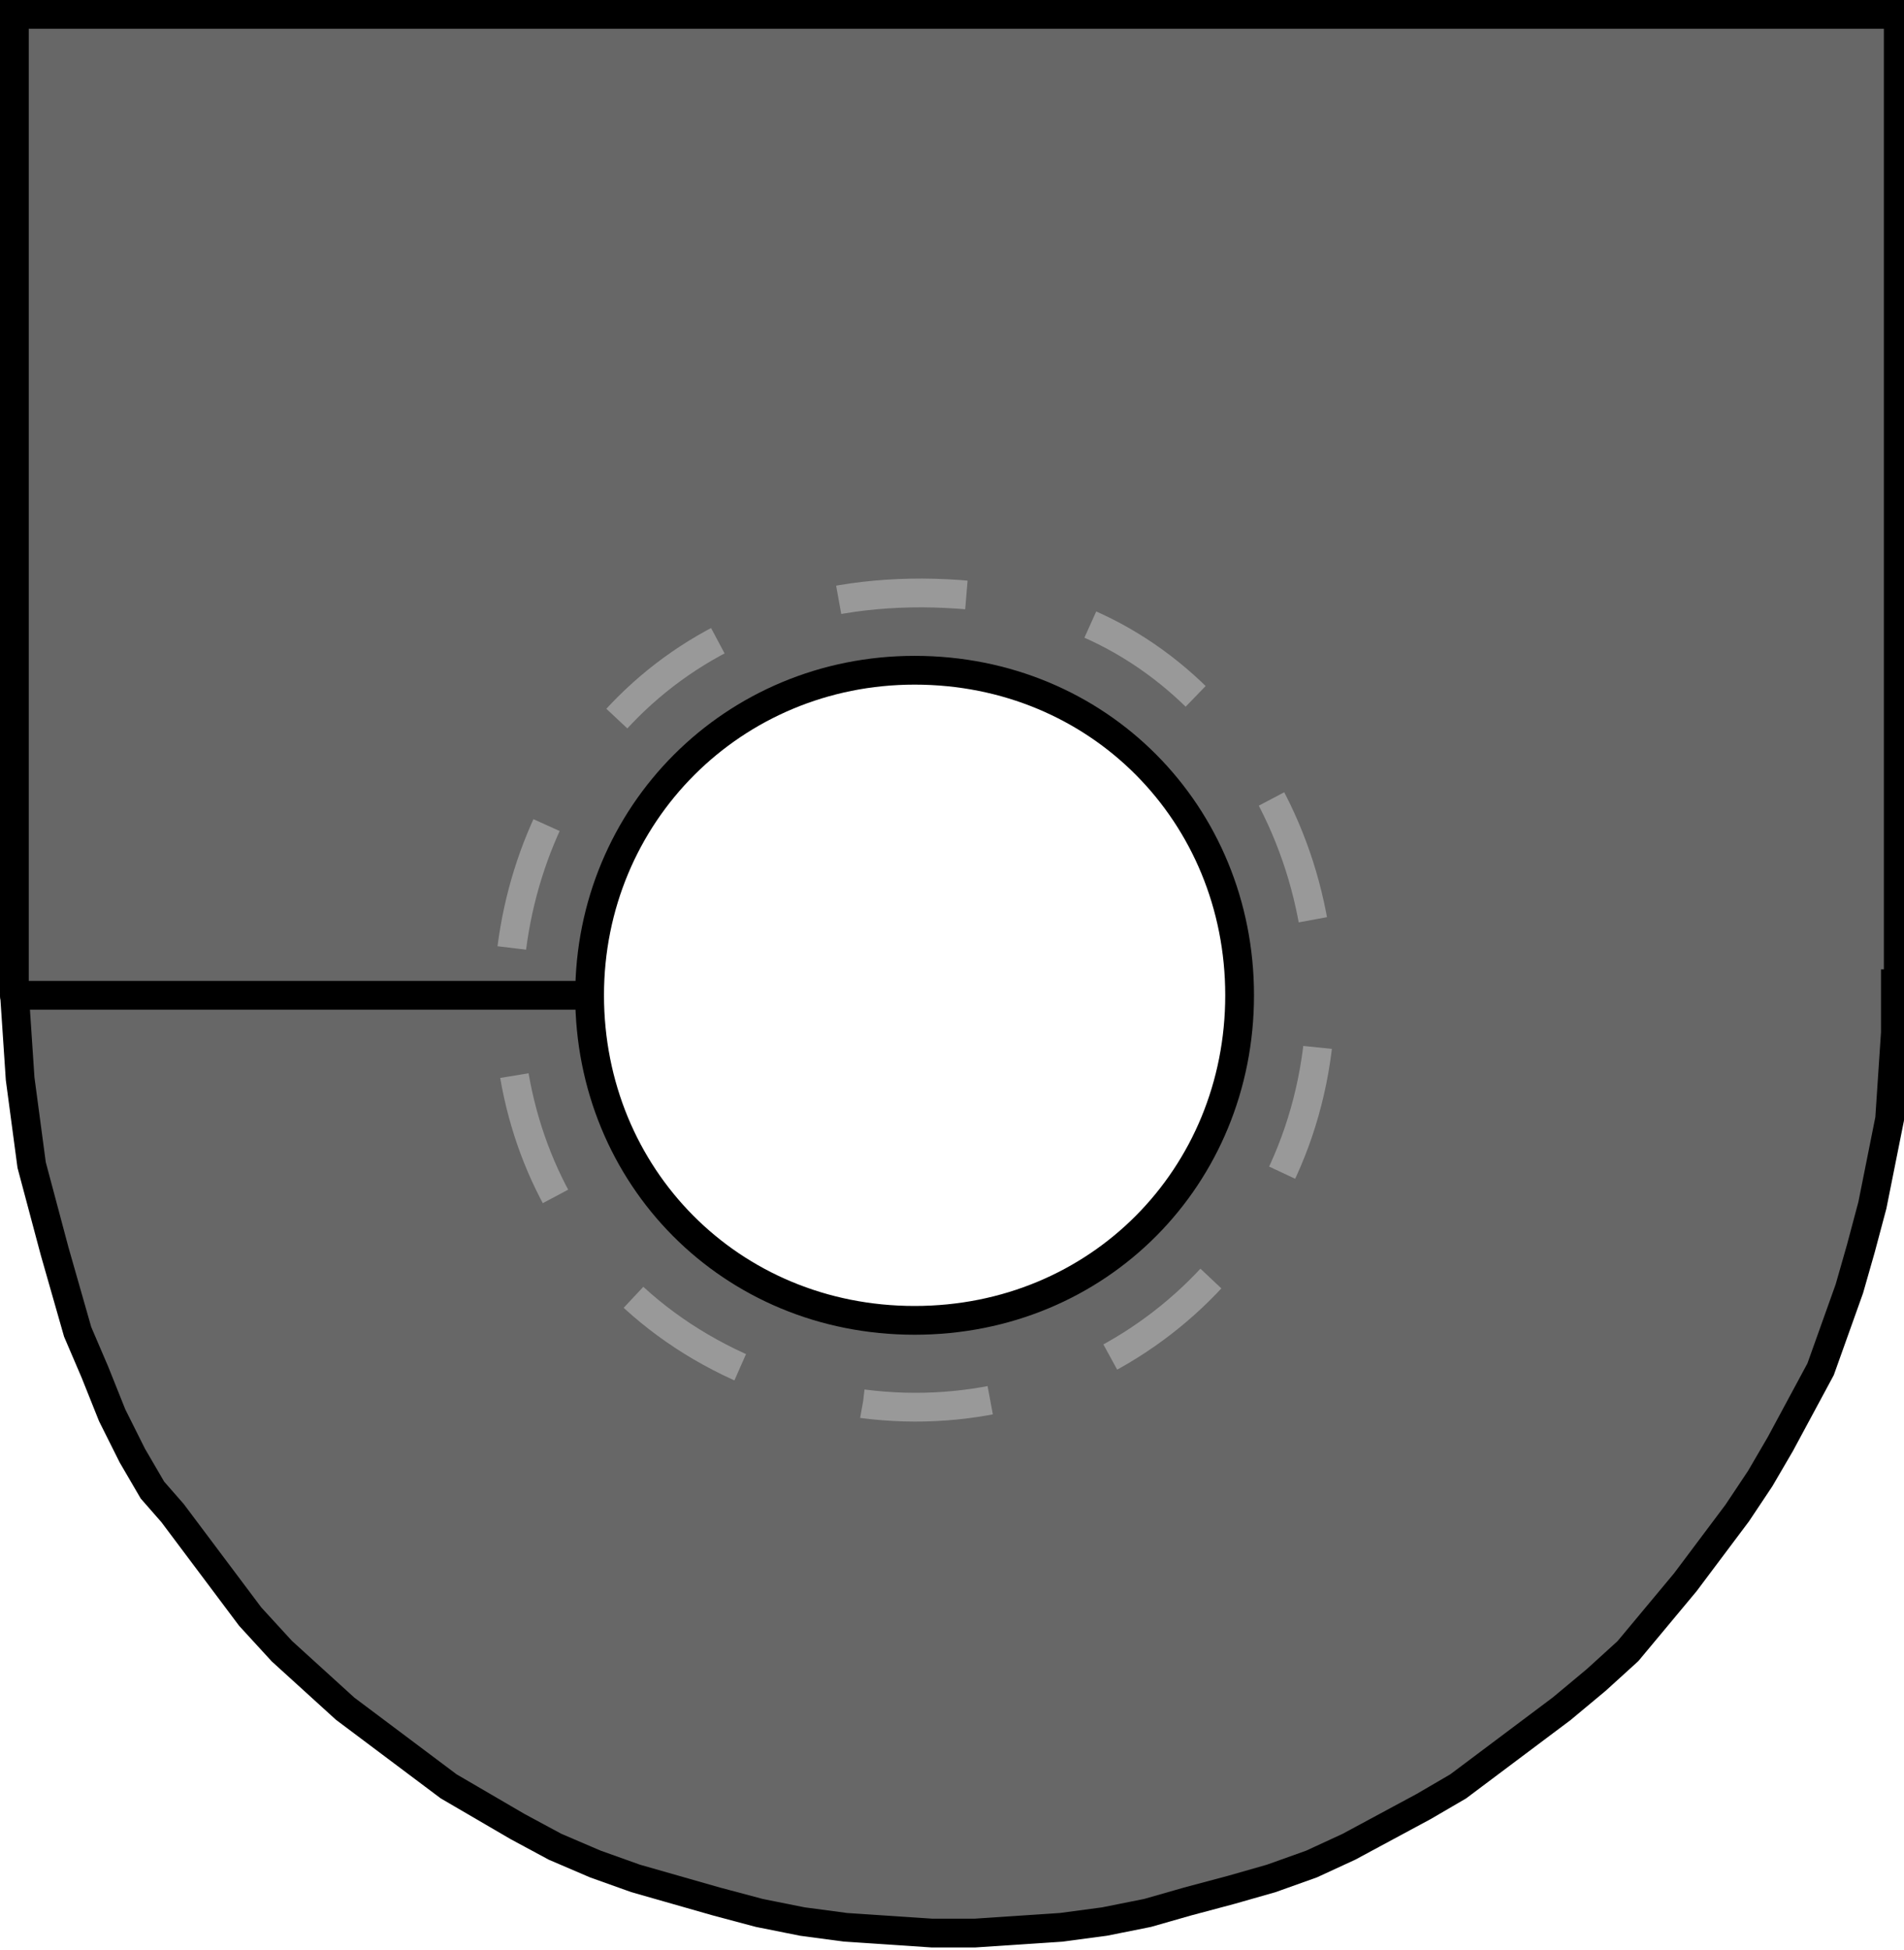 <?xml version="1.0" encoding="utf-8"?>
<!-- Generator: Adobe Illustrator 28.3.0, SVG Export Plug-In . SVG Version: 6.00 Build 0)  -->
<svg version="1.1" id="Ebene_1" xmlns="http://www.w3.org/2000/svg" xmlns:xlink="http://www.w3.org/1999/xlink" x="0px" y="0px"
	 viewBox="0 0 66.2 67.8" enable-background="new 0 0 66.2 67.8" xml:space="preserve">
<path fill="#676767" stroke="#000000" stroke-miterlimit="10" d="M36.7,0.5h-0.9H35h-1h-0.9h-0.9h-0.9h-0.9h-0.9h-29v34L0.6,36
	l0.1,1.5L0.9,39l0.2,1.5L1.5,42l0.4,1.5l0.4,1.4l0.4,1.4l0.6,1.4l0.6,1.5l0.7,1.4l0.7,1.2L6,52.6l0.9,1.2L7.8,55l0.9,1.2l1.1,1.2
	l1.1,1l1.1,1l1.2,0.9l1.2,0.9l1.2,0.9l1.2,0.7l1.2,0.7l1.3,0.7l1.4,0.6l1.4,0.5l1.4,0.4l1.4,0.4l1.5,0.4l1.5,0.3l1.5,0.2l1.5,0.1
	l1.5,0.1h1.5l1.5-0.1l1.5-0.1l1.5-0.2l1.5-0.3l1.4-0.4l1.5-0.4l1.4-0.4l1.4-0.5l1.3-0.6l1.3-0.7l1.3-0.7l1.2-0.7l1.2-0.9l1.2-0.9
	l1.2-0.9l1.2-1l1.1-1l1-1.2l1-1.2l0.9-1.2l0.9-1.2l0.8-1.2l0.7-1.2l0.7-1.3l0.7-1.3l0.5-1.4l0.5-1.4l0.4-1.4l0.4-1.5l0.3-1.5
	l0.3-1.5l0.1-1.5l0.1-1.5v-1.7H66V0.5H36.7L36.7,0.5z M31.8,45.9c-6.4,0-11.3-5-11.3-11.3s5-11.3,11.3-11.3c6.4,0,11.3,5,11.3,11.3
	S38.2,45.9,31.8,45.9z"/>
<g>
	<g>
		<path fill="none" stroke="#999999" stroke-miterlimit="10" stroke-dasharray="4.455,4.455,4.455,4.455,4.455,4.455" d="
			M45.8,36.5c-1,7.9-8.1,13.3-15.8,12.3c-18.6-3.1-15.2-29.9,3.8-28.1C41.4,21.2,46.7,28.6,45.8,36.5z"/>
	</g>
</g>
<line fill="none" stroke="#000000" stroke-linecap="round" stroke-linejoin="round" stroke-miterlimit="10" x1="0.5" y1="34.6" x2="20.5" y2="34.6"/>
</svg>
